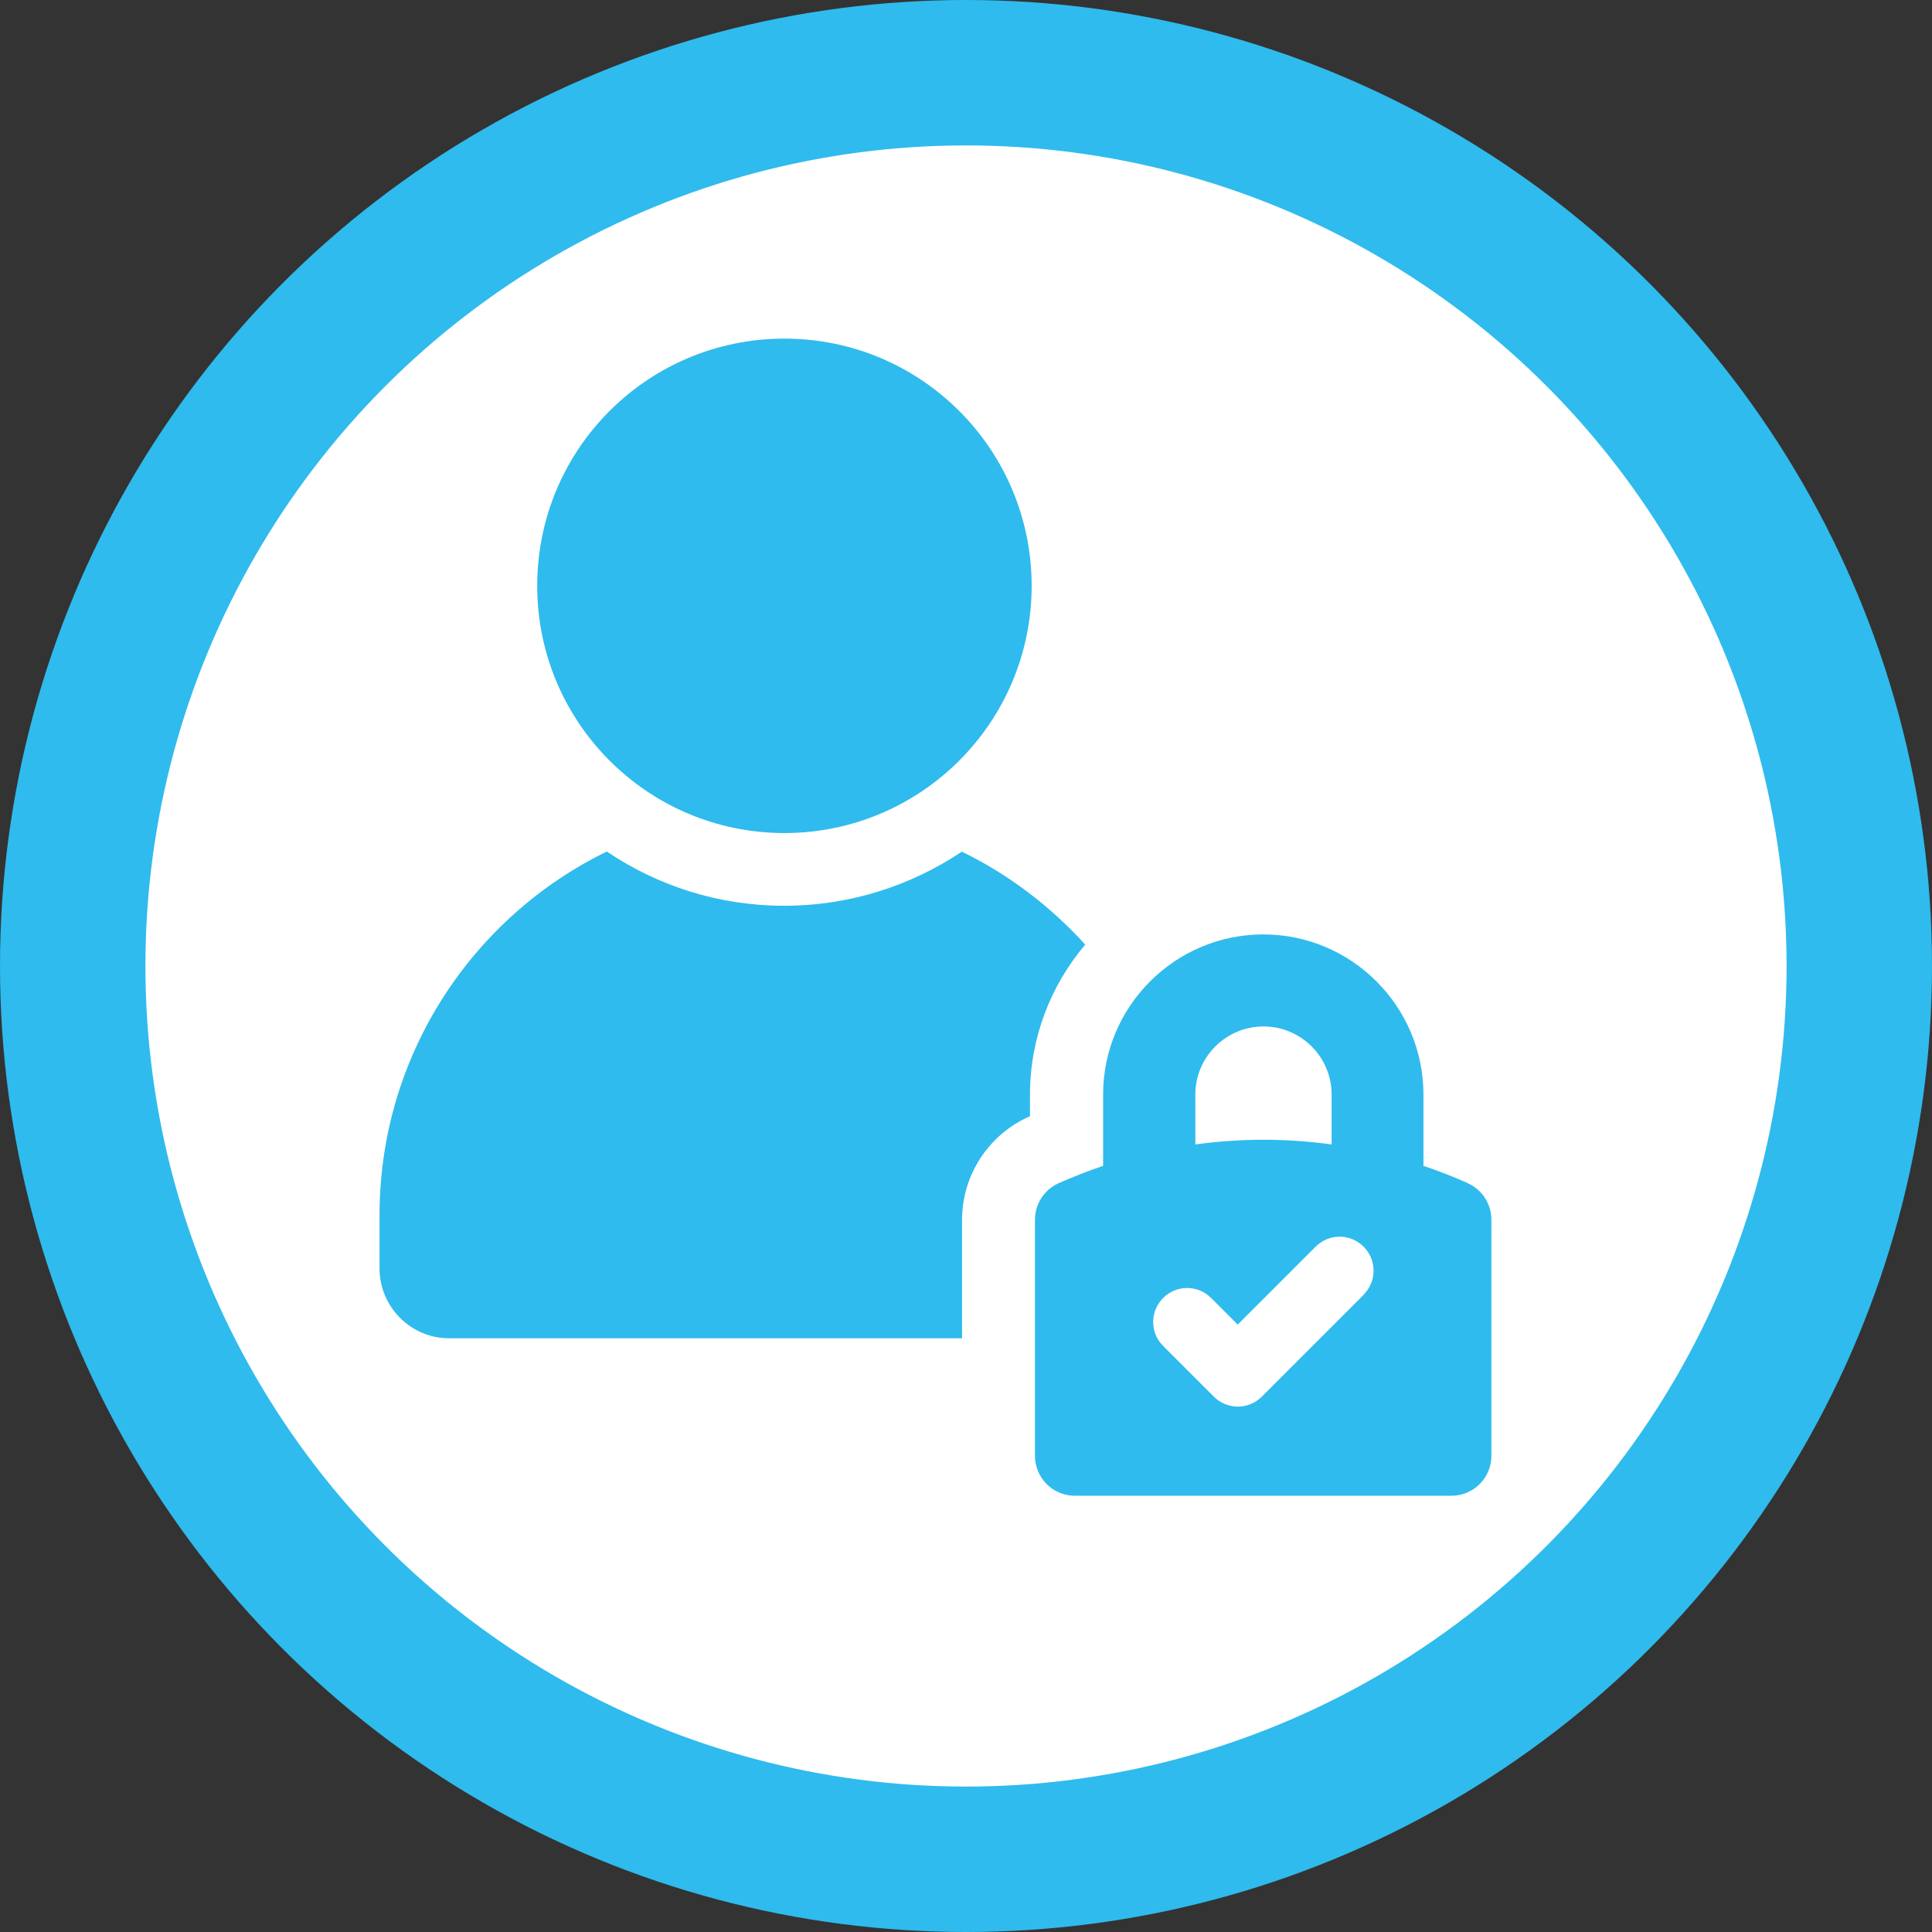 <?xml version="1.0" encoding="UTF-8"?> <svg xmlns="http://www.w3.org/2000/svg" id="Layer_1" data-name="Layer 1" viewBox="0 0 93 93"><rect x="0" y="0" width="93" height="93" fill="#333333" stroke="none"/><defs><style> .cls-1 { fill: #2fbbed; stroke-width: 0px; } .cls-2 { fill: #fff; stroke: #2fbbed; stroke-miterlimit: 10; stroke-width: 7px; } </style></defs><circle class="cls-2" cx="46.5" cy="46.5" r="43"></circle><g><path class="cls-1" d="m46.31,40.99c-2.45,1.64-5.39,2.61-8.56,2.61s-6.09-.96-8.54-2.61c-6.47,3.15-10.94,9.82-10.94,17.5v2.57c0,1.85,1.51,3.36,3.34,3.36h24.7v-5.7c0-2.12,1.24-4.06,3.18-4.95.04,0,.07-.02.09-.04v-1.03c0-2.75,1-5.27,2.66-7.23-1.68-1.85-3.69-3.38-5.95-4.48Z"></path><path class="cls-1" d="m37.76,40.1c6.57,0,11.9-5.33,11.9-11.9s-5.32-11.9-11.9-11.9-11.9,5.32-11.9,11.9,5.33,11.9,11.9,11.9Z"></path><path class="cls-1" d="m70.67,56.96c-.67-.3-1.38-.58-2.15-.84v-3.43c0-4.25-3.46-7.71-7.71-7.71s-7.71,3.46-7.71,7.71v3.43c-.77.26-1.47.54-2.15.84-.69.31-1.13,1-1.13,1.75v11.37c0,1.06.86,1.92,1.92,1.92h18.13c1.06,0,1.92-.86,1.92-1.92v-11.37c0-.75-.44-1.44-1.13-1.75Zm-13.13-4.27c0-1.81,1.47-3.28,3.28-3.28s3.28,1.47,3.28,3.28v2.4c-2.18-.3-4.38-.3-6.56,0v-2.4Zm8.1,9.64l-4.9,4.9c-.32.32-.74.48-1.15.48s-.84-.16-1.16-.48l-2.44-2.44c-.64-.64-.64-1.67,0-2.31.64-.64,1.67-.64,2.31,0l1.28,1.28,3.75-3.75c.64-.64,1.67-.64,2.31,0,.64.64.64,1.67,0,2.31Z"></path></g></svg> 